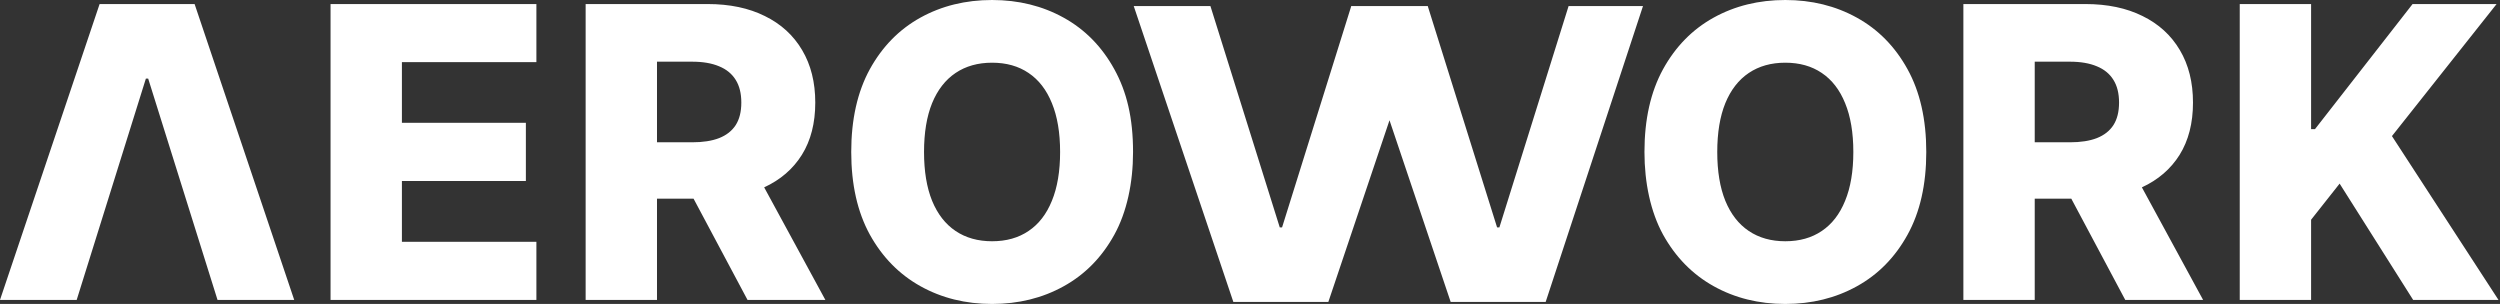 <svg width="1316" height="160" viewBox="0 0 1316 160" fill="none" xmlns="http://www.w3.org/2000/svg">
<rect x="0" y="0" width="1316" height="160" fill="#333333" stroke="none"/>
<path fill-rule="evenodd" clip-rule="evenodd" d="M596.435 80C596.435 96.336 593.147 111.66 586.571 123.574C579.995 135.488 571.091 144.537 559.861 150.722C548.682 156.907 536.136 160 522.225 160C508.263 160 495.692 156.882 484.513 150.646C473.333 144.411 464.455 135.361 457.879 123.498C451.353 111.584 448.09 97.085 448.09 80C448.09 62.864 451.353 48.34 457.879 36.426C464.455 24.512 473.333 15.463 484.513 9.278C495.692 3.093 508.263 0 522.225 0C536.136 0 548.682 3.093 559.861 9.278C571.091 15.463 579.995 24.512 586.571 36.426C593.147 48.34 596.435 62.064 596.435 80ZM558.04 80C558.04 69.861 556.598 61.293 553.715 54.297C550.882 47.3 546.785 42.002 541.422 38.403C536.111 34.804 529.712 33.004 522.225 33.004C514.789 33.004 508.389 34.804 503.027 38.403C497.665 42.002 493.542 47.3 490.659 54.297C487.826 61.293 486.41 69.861 486.41 80C486.41 90.139 487.826 98.707 490.659 105.703C493.542 112.7 497.665 117.997 503.027 121.597C508.389 125.196 514.789 126.996 522.225 126.996C529.712 126.996 536.111 125.196 541.422 121.597C546.785 117.997 550.882 112.7 553.715 105.703C556.598 98.707 558.04 90.139 558.04 80ZM40.368 157.871H0L52.433 2.129H102.438L154.871 157.871H114.503L78.004 41.369H76.79L40.368 157.871ZM174.002 157.871V2.129H282.359V32.7H211.563V64.639H276.82V95.285H211.563V127.3H282.359V157.871H174.002ZM308.282 2.129V157.871H345.842V104.563H365.08L393.495 157.871H434.47L402.257 98.621C410.816 94.67 417.431 88.97 422.101 81.521C426.806 73.967 429.158 64.791 429.158 53.992C429.158 43.346 426.857 34.145 422.253 26.388C417.65 18.581 411.099 12.598 402.6 8.441C394.152 4.233 384.111 2.129 372.476 2.129H308.282ZM345.842 74.905H364.357C370.022 74.905 374.752 74.17 378.546 72.7C382.391 71.179 385.3 68.897 387.273 65.856C389.245 62.763 390.232 58.809 390.232 53.992C390.232 49.176 389.245 45.197 387.273 42.053C385.3 38.859 382.391 36.477 378.546 34.905C374.702 33.283 369.972 32.471 364.357 32.471H345.842V74.905ZM1004.12 123.574C1010.7 111.66 1013.99 97.136 1013.99 80C1013.99 62.864 1010.7 48.34 1004.12 36.426C997.547 24.512 988.644 15.463 977.414 9.278C966.235 3.093 953.689 0 939.778 0C925.816 0 913.245 3.093 902.065 9.278C890.886 15.463 882.008 24.512 875.432 36.426C868.906 48.34 865.643 62.864 865.643 80C865.643 96.285 868.906 111.584 875.432 123.498C882.008 135.361 890.886 144.411 902.065 150.646C913.245 156.882 925.816 160 939.778 160C953.689 160 966.235 156.907 977.414 150.722C988.644 144.537 997.547 135.488 1004.12 123.574ZM971.268 54.297C974.151 61.293 975.593 69.861 975.593 80C975.593 90.139 974.151 98.707 971.268 105.703C968.435 112.7 964.337 117.997 958.975 121.597C953.664 125.196 947.264 126.996 939.778 126.996C932.341 126.996 925.942 125.196 920.58 121.597C915.218 117.997 911.095 112.7 908.212 105.703C905.379 98.707 903.962 90.139 903.962 80C903.962 69.861 905.379 61.293 908.212 54.297C911.095 47.3 915.218 42.002 920.58 38.403C925.942 34.804 932.341 33.004 939.778 33.004C947.264 33.004 953.664 34.804 958.975 38.403C964.337 42.002 968.435 47.3 971.268 54.297ZM1033.52 157.871V2.129H1097.71C1109.35 2.129 1119.39 4.233 1127.84 8.441C1136.33 12.598 1142.89 18.581 1147.49 26.388C1152.09 34.145 1154.39 43.346 1154.39 53.992C1154.39 64.791 1152.04 73.967 1147.34 81.521C1142.67 88.97 1136.05 94.67 1127.49 98.621L1159.71 157.871H1118.73L1090.32 104.563H1071.08V157.871H1033.52ZM1089.59 74.905H1071.08V32.471H1089.59C1095.21 32.471 1099.94 33.283 1103.78 34.905C1107.63 36.477 1110.54 38.859 1112.51 42.053C1114.48 45.197 1115.47 49.176 1115.47 53.992C1115.47 58.809 1114.48 62.763 1112.51 65.856C1110.54 68.897 1107.63 71.179 1103.78 72.7C1099.99 74.17 1095.26 74.905 1089.59 74.905ZM1179 2.129V157.871H1216.56V115.665L1231.58 96.654L1270.28 157.871H1315.2L1259.12 71.635L1314.21 2.129H1269.98L1218.6 67.985H1216.56V2.129H1179ZM711.303 3.2L751.671 3.2L751.618 3.358L788.066 119.702H789.28L825.703 3.2H864.87L813.638 158.941L763.633 158.941L731.435 63.305L699.238 158.941L649.233 158.941L596.8 3.2L637.168 3.2L673.666 119.702H674.88L711.253 3.358L711.2 3.2L711.303 3.2Z" fill="white"/>
</svg>
